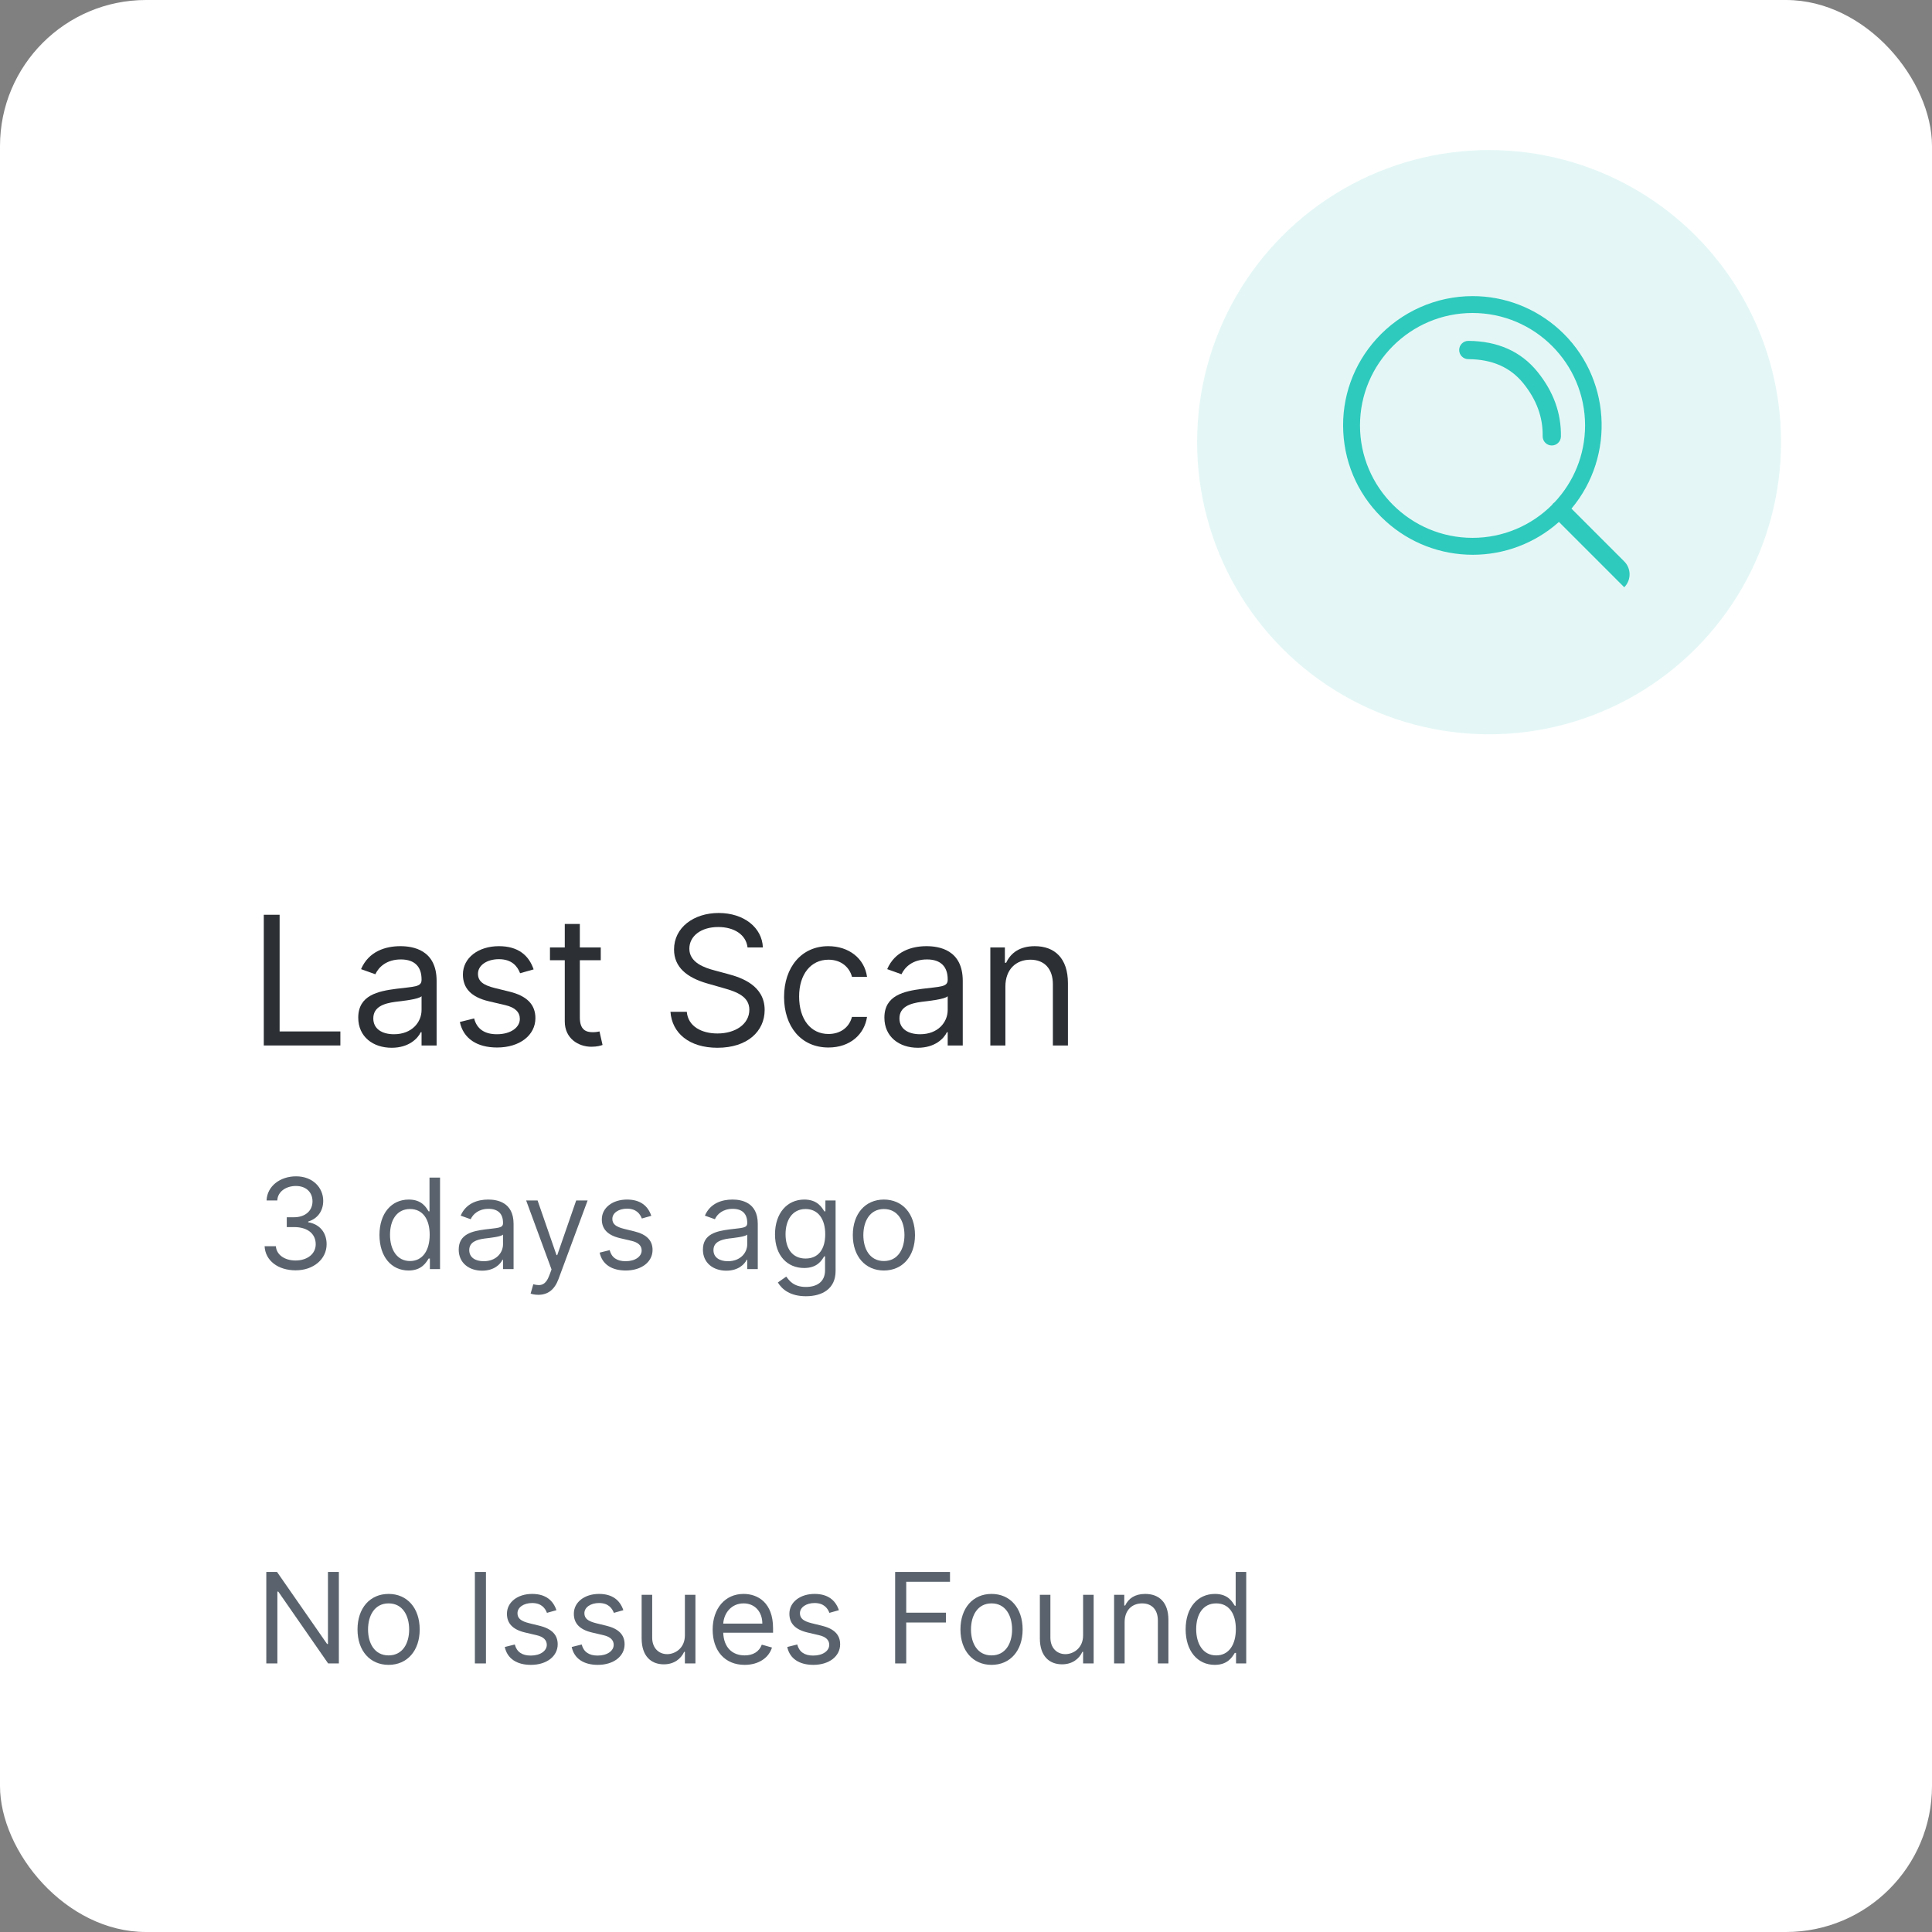 <?xml version="1.0" encoding="UTF-8"?>
<svg width="215px" height="215px" viewBox="0 0 215 215" version="1.1" xmlns="http://www.w3.org/2000/svg" xmlns:xlink="http://www.w3.org/1999/xlink">
    <rect x="0" y="0" width="215" height="215" fill="#808080" stroke="none"/>
    <title>Snippet</title>
    <g id="Home" stroke="none" stroke-width="1" fill="none" fill-rule="evenodd">
        <g id="Snippet">
            <rect id="Card" fill="#FFFFFF" x="0" y="0" width="215" height="215" rx="16.254"></rect>
            <g id="3-days-ago" transform="translate(28.412, 127.227)" fill="#5A636D" fill-rule="nonzero">
                <path d="M4.494,14.139 C6.468,14.139 7.935,12.901 7.935,11.236 C7.935,9.943 7.169,9.004 5.886,8.79 L5.886,8.71 C6.915,8.397 7.557,7.552 7.557,6.403 C7.557,4.962 6.418,3.679 4.534,3.679 C2.774,3.679 1.312,4.763 1.253,6.364 L2.446,6.364 C2.491,5.35 3.455,4.753 4.514,4.753 C5.638,4.753 6.364,5.434 6.364,6.463 C6.364,7.537 5.523,8.233 4.315,8.233 L3.5,8.233 L3.5,9.327 L4.315,9.327 C5.861,9.327 6.722,10.112 6.722,11.236 C6.722,12.315 5.782,13.045 4.474,13.045 C3.296,13.045 2.361,12.439 2.287,11.455 L1.034,11.455 C1.109,13.055 2.521,14.139 4.494,14.139 Z" id="Path"></path>
                <path d="M17.058,14.159 C18.53,14.159 19.027,13.244 19.286,12.827 L19.425,12.827 L19.425,14 L20.558,14 L20.558,3.818 L19.385,3.818 L19.385,7.577 L19.286,7.577 C19.027,7.179 18.57,6.264 17.078,6.264 C15.149,6.264 13.817,7.796 13.817,10.202 C13.817,12.628 15.149,14.159 17.058,14.159 Z M17.218,13.105 C15.746,13.105 14.99,11.813 14.99,10.182 C14.99,8.571 15.726,7.318 17.218,7.318 C18.649,7.318 19.405,8.472 19.405,10.182 C19.405,11.912 18.629,13.105 17.218,13.105 Z" id="Shape"></path>
                <path d="M25.24,14.179 C26.572,14.179 27.268,13.463 27.507,12.966 L27.566,12.966 L27.566,14 L28.74,14 L28.74,8.969 C28.74,6.543 26.89,6.264 25.916,6.264 C24.762,6.264 23.45,6.662 22.853,8.054 L23.967,8.452 C24.226,7.895 24.837,7.298 25.956,7.298 C27.034,7.298 27.566,7.87 27.566,8.849 L27.566,8.889 C27.566,9.456 26.99,9.406 25.598,9.585 C24.181,9.769 22.635,10.082 22.635,11.832 C22.635,13.324 23.788,14.179 25.24,14.179 Z M25.419,13.125 C24.484,13.125 23.808,12.707 23.808,11.892 C23.808,10.997 24.623,10.719 25.538,10.599 C26.035,10.54 27.368,10.401 27.566,10.162 L27.566,11.236 C27.566,12.19 26.811,13.125 25.419,13.125 Z" id="Shape"></path>
                <path d="M31.492,16.864 C32.551,16.864 33.297,16.302 33.739,15.114 L36.981,6.364 L35.708,6.364 L33.6,12.449 L33.52,12.449 L31.412,6.364 L30.14,6.364 L32.964,14.04 L32.745,14.636 C32.317,15.8 31.79,15.909 30.935,15.69 L30.637,16.724 C30.756,16.784 31.094,16.864 31.492,16.864 Z" id="Path"></path>
                <path d="M44.068,8.074 C43.7,6.99 42.875,6.264 41.364,6.264 C39.753,6.264 38.56,7.179 38.56,8.472 C38.56,9.526 39.186,10.232 40.588,10.56 L41.861,10.858 C42.631,11.037 42.994,11.405 42.994,11.932 C42.994,12.588 42.298,13.125 41.205,13.125 C40.245,13.125 39.643,12.712 39.435,11.892 L38.321,12.17 C38.594,13.468 39.663,14.159 41.224,14.159 C42.999,14.159 44.207,13.19 44.207,11.872 C44.207,10.808 43.541,10.137 42.179,9.804 L41.045,9.526 C40.141,9.302 39.733,8.999 39.733,8.412 C39.733,7.756 40.429,7.278 41.364,7.278 C42.388,7.278 42.81,7.845 43.014,8.372 L44.068,8.074 Z" id="Path"></path>
                <path d="M52.416,14.179 C53.749,14.179 54.445,13.463 54.683,12.966 L54.743,12.966 L54.743,14 L55.916,14 L55.916,8.969 C55.916,6.543 54.067,6.264 53.093,6.264 C51.939,6.264 50.627,6.662 50.03,8.054 L51.144,8.452 C51.402,7.895 52.014,7.298 53.132,7.298 C54.211,7.298 54.743,7.87 54.743,8.849 L54.743,8.889 C54.743,9.456 54.166,9.406 52.774,9.585 C51.358,9.769 49.811,10.082 49.811,11.832 C49.811,13.324 50.965,14.179 52.416,14.179 Z M52.595,13.125 C51.661,13.125 50.985,12.707 50.985,11.892 C50.985,10.997 51.8,10.719 52.715,10.599 C53.212,10.54 54.544,10.401 54.743,10.162 L54.743,11.236 C54.743,12.19 53.987,13.125 52.595,13.125 Z" id="Shape"></path>
                <path d="M61.274,17.023 C63.103,17.023 64.575,16.187 64.575,14.219 L64.575,6.364 L63.441,6.364 L63.441,7.577 L63.322,7.577 C63.064,7.179 62.586,6.264 61.095,6.264 C59.166,6.264 57.834,7.796 57.834,10.142 C57.834,12.528 59.226,13.881 61.075,13.881 C62.566,13.881 63.044,13.006 63.302,12.588 L63.402,12.588 L63.402,14.139 C63.402,15.412 62.507,15.989 61.274,15.989 C59.887,15.989 59.4,15.258 59.086,14.835 L58.152,15.491 C58.629,16.292 59.569,17.023 61.274,17.023 Z M61.234,12.827 C59.762,12.827 59.007,11.713 59.007,10.122 C59.007,8.571 59.743,7.318 61.234,7.318 C62.666,7.318 63.422,8.472 63.422,10.122 C63.422,11.813 62.646,12.827 61.234,12.827 Z" id="Shape"></path>
                <path d="M69.952,14.159 C72.02,14.159 73.412,12.588 73.412,10.222 C73.412,7.835 72.02,6.264 69.952,6.264 C67.884,6.264 66.492,7.835 66.492,10.222 C66.492,12.588 67.884,14.159 69.952,14.159 Z M69.952,13.105 C68.381,13.105 67.665,11.753 67.665,10.222 C67.665,8.69 68.381,7.318 69.952,7.318 C71.523,7.318 72.239,8.69 72.239,10.222 C72.239,11.753 71.523,13.105 69.952,13.105 Z" id="Shape"></path>
            </g>
            <g id="No-Issues-Found" transform="translate(28.402, 171.113)" fill="#5A636D" fill-rule="nonzero">
                <polygon id="Path" points="9.307 3.818 8.094 3.818 8.094 11.832 7.994 11.832 2.426 3.818 1.233 3.818 1.233 14 2.466 14 2.466 6.006 2.565 6.006 8.114 14 9.307 14"></polygon>
                <path d="M14.843,14.159 C16.911,14.159 18.303,12.588 18.303,10.222 C18.303,7.835 16.911,6.264 14.843,6.264 C12.775,6.264 11.383,7.835 11.383,10.222 C11.383,12.588 12.775,14.159 14.843,14.159 Z M14.843,13.105 C13.272,13.105 12.556,11.753 12.556,10.222 C12.556,8.69 13.272,7.318 14.843,7.318 C16.414,7.318 17.13,8.69 17.13,10.222 C17.13,11.753 16.414,13.105 14.843,13.105 Z" id="Shape"></path>
                <polygon id="Path" points="25.677 3.818 24.444 3.818 24.444 14 25.677 14"></polygon>
                <path d="M33.52,8.074 C33.152,6.99 32.327,6.264 30.816,6.264 C29.205,6.264 28.012,7.179 28.012,8.472 C28.012,9.526 28.638,10.232 30.04,10.56 L31.313,10.858 C32.084,11.037 32.447,11.405 32.447,11.932 C32.447,12.588 31.751,13.125 30.657,13.125 C29.697,13.125 29.096,12.712 28.887,11.892 L27.773,12.17 C28.047,13.468 29.116,14.159 30.677,14.159 C32.452,14.159 33.66,13.19 33.66,11.872 C33.66,10.808 32.993,10.137 31.631,9.804 L30.498,9.526 C29.593,9.302 29.185,8.999 29.185,8.412 C29.185,7.756 29.881,7.278 30.816,7.278 C31.84,7.278 32.263,7.845 32.466,8.372 L33.52,8.074 Z" id="Path"></path>
                <path d="M40.966,8.074 C40.598,6.99 39.773,6.264 38.261,6.264 C36.651,6.264 35.457,7.179 35.457,8.472 C35.457,9.526 36.084,10.232 37.486,10.56 L38.758,10.858 C39.529,11.037 39.892,11.405 39.892,11.932 C39.892,12.588 39.196,13.125 38.102,13.125 C37.143,13.125 36.541,12.712 36.332,11.892 L35.219,12.17 C35.492,13.468 36.561,14.159 38.122,14.159 C39.897,14.159 41.105,13.19 41.105,11.872 C41.105,10.808 40.439,10.137 39.077,9.804 L37.943,9.526 C37.038,9.302 36.631,8.999 36.631,8.412 C36.631,7.756 37.327,7.278 38.261,7.278 C39.285,7.278 39.708,7.845 39.912,8.372 L40.966,8.074 Z" id="Path"></path>
                <path d="M47.815,10.878 C47.815,12.31 46.721,12.966 45.846,12.966 C44.872,12.966 44.176,12.25 44.176,11.136 L44.176,6.364 L43.002,6.364 L43.002,11.216 C43.002,13.165 44.036,14.099 45.468,14.099 C46.622,14.099 47.377,13.483 47.735,12.707 L47.815,12.707 L47.815,14 L48.988,14 L48.988,6.364 L47.815,6.364 L47.815,10.878 Z" id="Path"></path>
                <path d="M54.465,14.159 C56.016,14.159 57.149,13.384 57.507,12.23 L56.374,11.912 C56.076,12.707 55.384,13.105 54.465,13.105 C53.088,13.105 52.138,12.215 52.083,10.58 L57.627,10.58 L57.627,10.082 C57.627,7.239 55.936,6.264 54.345,6.264 C52.277,6.264 50.905,7.895 50.905,10.242 C50.905,12.588 52.257,14.159 54.465,14.159 Z M52.083,9.565 C52.163,8.377 53.003,7.318 54.345,7.318 C55.618,7.318 56.433,8.273 56.433,9.565 L52.083,9.565 Z" id="Shape"></path>
                <path d="M64.953,8.074 C64.585,6.99 63.76,6.264 62.248,6.264 C60.637,6.264 59.444,7.179 59.444,8.472 C59.444,9.526 60.071,10.232 61.473,10.56 L62.745,10.858 C63.516,11.037 63.879,11.405 63.879,11.932 C63.879,12.588 63.183,13.125 62.089,13.125 C61.13,13.125 60.528,12.712 60.319,11.892 L59.206,12.17 C59.479,13.468 60.548,14.159 62.109,14.159 C63.884,14.159 65.092,13.19 65.092,11.872 C65.092,10.808 64.426,10.137 63.064,9.804 L61.93,9.526 C61.025,9.302 60.618,8.999 60.618,8.412 C60.618,7.756 61.314,7.278 62.248,7.278 C63.272,7.278 63.695,7.845 63.899,8.372 L64.953,8.074 Z" id="Path"></path>
                <polygon id="Path" points="71.213 14 72.446 14 72.446 9.446 76.861 9.446 76.861 8.352 72.446 8.352 72.446 4.912 77.318 4.912 77.318 3.818 71.213 3.818"></polygon>
                <path d="M81.94,14.159 C84.008,14.159 85.4,12.588 85.4,10.222 C85.4,7.835 84.008,6.264 81.94,6.264 C79.872,6.264 78.48,7.835 78.48,10.222 C78.48,12.588 79.872,14.159 81.94,14.159 Z M81.94,13.105 C80.369,13.105 79.653,11.753 79.653,10.222 C79.653,8.69 80.369,7.318 81.94,7.318 C83.511,7.318 84.227,8.69 84.227,10.222 C84.227,11.753 83.511,13.105 81.94,13.105 Z" id="Shape"></path>
                <path d="M92.129,10.878 C92.129,12.31 91.036,12.966 90.161,12.966 C89.186,12.966 88.49,12.25 88.49,11.136 L88.49,6.364 L87.317,6.364 L87.317,11.216 C87.317,13.165 88.351,14.099 89.783,14.099 C90.936,14.099 91.692,13.483 92.05,12.707 L92.129,12.707 L92.129,14 L93.303,14 L93.303,6.364 L92.129,6.364 L92.129,10.878 Z" id="Path"></path>
                <path d="M96.751,9.406 C96.751,8.074 97.576,7.318 98.7,7.318 C99.789,7.318 100.45,8.029 100.45,9.227 L100.45,14 L101.623,14 L101.623,9.148 C101.623,7.199 100.584,6.264 99.038,6.264 C97.885,6.264 97.169,6.781 96.811,7.557 L96.711,7.557 L96.711,6.364 L95.578,6.364 L95.578,14 L96.751,14 L96.751,9.406 Z" id="Path"></path>
                <path d="M106.782,14.159 C108.253,14.159 108.751,13.244 109.009,12.827 L109.148,12.827 L109.148,14 L110.282,14 L110.282,3.818 L109.108,3.818 L109.108,7.577 L109.009,7.577 C108.751,7.179 108.293,6.264 106.802,6.264 C104.873,6.264 103.54,7.796 103.54,10.202 C103.54,12.628 104.873,14.159 106.782,14.159 Z M106.941,13.105 C105.469,13.105 104.714,11.813 104.714,10.182 C104.714,8.571 105.449,7.318 106.941,7.318 C108.373,7.318 109.128,8.472 109.128,10.182 C109.128,11.912 108.353,13.105 106.941,13.105 Z" id="Shape"></path>
            </g>
            <g id="Last-Scan" transform="translate(27.594, 97.344)" fill="#2C3035" fill-rule="nonzero">
                <polygon id="Path" points="1.761 19 10.284 19 10.284 17.438 3.523 17.438 3.523 4.455 1.761 4.455"></polygon>
                <path d="M15.994,19.256 C17.898,19.256 18.892,18.233 19.233,17.523 L19.318,17.523 L19.318,19 L20.994,19 L20.994,11.813 C20.994,8.347 18.352,7.949 16.96,7.949 C15.312,7.949 13.437,8.517 12.585,10.506 L14.176,11.074 C14.545,10.279 15.419,9.426 17.017,9.426 C18.558,9.426 19.318,10.243 19.318,11.642 L19.318,11.699 C19.318,12.509 18.494,12.438 16.506,12.693 C14.481,12.956 12.273,13.403 12.273,15.903 C12.273,18.034 13.92,19.256 15.994,19.256 Z M16.25,17.75 C14.915,17.75 13.949,17.153 13.949,15.989 C13.949,14.71 15.114,14.313 16.42,14.142 C17.131,14.057 19.034,13.858 19.318,13.517 L19.318,15.051 C19.318,16.415 18.239,17.75 16.25,17.75 Z" id="Shape"></path>
                <path d="M31.79,10.534 C31.264,8.986 30.085,7.949 27.926,7.949 C25.625,7.949 23.92,9.256 23.92,11.102 C23.92,12.608 24.815,13.617 26.818,14.085 L28.636,14.511 C29.737,14.767 30.256,15.293 30.256,16.045 C30.256,16.983 29.261,17.75 27.699,17.75 C26.328,17.75 25.469,17.161 25.17,15.989 L23.58,16.386 C23.97,18.24 25.497,19.227 27.727,19.227 C30.263,19.227 31.989,17.842 31.989,15.96 C31.989,14.44 31.037,13.482 29.091,13.006 L27.472,12.608 C26.179,12.288 25.597,11.855 25.597,11.017 C25.597,10.08 26.591,9.398 27.926,9.398 C29.389,9.398 29.993,10.207 30.284,10.96 L31.79,10.534 Z" id="Path"></path>
                <path d="M39.261,8.091 L36.932,8.091 L36.932,5.477 L35.256,5.477 L35.256,8.091 L33.608,8.091 L33.608,9.511 L35.256,9.511 L35.256,16.33 C35.256,18.233 36.79,19.142 38.21,19.142 C38.835,19.142 39.233,19.028 39.46,18.943 L39.119,17.438 C38.977,17.466 38.75,17.523 38.381,17.523 C37.642,17.523 36.932,17.295 36.932,15.875 L36.932,9.511 L39.261,9.511 L39.261,8.091 Z" id="Path"></path>
                <path d="M55.596,8.091 L57.301,8.091 C57.223,5.896 55.199,4.256 52.386,4.256 C49.602,4.256 47.415,5.875 47.415,8.318 C47.415,10.279 48.835,11.443 51.108,12.097 L52.898,12.608 C54.432,13.034 55.795,13.574 55.795,15.023 C55.795,16.614 54.261,17.665 52.244,17.665 C50.511,17.665 48.977,16.898 48.835,15.25 L47.017,15.25 C47.187,17.636 49.119,19.256 52.244,19.256 C55.596,19.256 57.5,17.409 57.5,15.051 C57.5,12.324 54.915,11.443 53.409,11.046 L51.932,10.648 C50.852,10.364 49.119,9.796 49.119,8.233 C49.119,6.841 50.398,5.818 52.329,5.818 C54.091,5.818 55.426,6.656 55.596,8.091 Z" id="Path"></path>
                <path d="M64.602,19.227 C67.017,19.227 68.608,17.75 68.892,15.818 L67.216,15.818 C66.903,17.011 65.909,17.722 64.602,17.722 C62.614,17.722 61.335,16.074 61.335,13.546 C61.335,11.074 62.642,9.455 64.602,9.455 C66.079,9.455 66.96,10.364 67.216,11.358 L68.892,11.358 C68.608,9.313 66.875,7.949 64.574,7.949 C61.619,7.949 59.659,10.279 59.659,13.602 C59.659,16.869 61.534,19.227 64.602,19.227 Z" id="Path"></path>
                <path d="M74.545,19.256 C76.449,19.256 77.443,18.233 77.784,17.523 L77.869,17.523 L77.869,19 L79.545,19 L79.545,11.813 C79.545,8.347 76.903,7.949 75.511,7.949 C73.864,7.949 71.989,8.517 71.136,10.506 L72.727,11.074 C73.097,10.279 73.97,9.426 75.568,9.426 C77.109,9.426 77.869,10.243 77.869,11.642 L77.869,11.699 C77.869,12.509 77.045,12.438 75.057,12.693 C73.033,12.956 70.824,13.403 70.824,15.903 C70.824,18.034 72.472,19.256 74.545,19.256 Z M74.801,17.75 C73.466,17.75 72.5,17.153 72.5,15.989 C72.5,14.71 73.665,14.313 74.972,14.142 C75.682,14.057 77.585,13.858 77.869,13.517 L77.869,15.051 C77.869,16.415 76.79,17.75 74.801,17.75 Z" id="Shape"></path>
                <path d="M84.29,12.438 C84.29,10.534 85.469,9.455 87.074,9.455 C88.629,9.455 89.574,10.47 89.574,12.182 L89.574,19 L91.25,19 L91.25,12.068 C91.25,9.284 89.766,7.949 87.557,7.949 C85.909,7.949 84.886,8.688 84.375,9.796 L84.233,9.796 L84.233,8.091 L82.614,8.091 L82.614,19 L84.29,19 L84.29,12.438 Z" id="Path"></path>
            </g>
            <g id="Icon" transform="translate(133.219, 16.698)">
                <ellipse id="Oval" fill="#E4F7F6" cx="32.492" cy="32.509" rx="32.492" ry="32.509"></ellipse>
                <g id="Icon/16px/Tick-Circle" transform="translate(16.246, 16.254)" fill="#2ECABD">
                    <path d="M14.412,0 C17.973,0 21.397,1.319 24.049,3.715 C29.793,8.903 30.359,17.745 25.414,23.651 L31.286,29.526 C32.037,30.278 32.077,31.472 31.405,32.27 L31.286,32.399 L24.013,25.124 L23.934,25.207 C21.304,27.516 17.938,28.785 14.428,28.785 C10.844,28.785 7.413,27.464 4.759,25.065 C1.896,22.479 0.212,18.943 0.019,15.107 C-0.175,11.282 1.14,7.605 3.72,4.754 C6.452,1.733 10.351,0 14.412,0 Z M14.404,1.878 C7.499,1.878 1.88,7.492 1.88,14.391 C1.88,21.29 7.499,26.902 14.404,26.902 C17.85,26.902 20.976,25.504 23.242,23.246 C23.282,23.18 23.331,23.118 23.388,23.061 C23.436,23.013 23.487,22.971 23.541,22.935 C25.641,20.7 26.928,17.693 26.928,14.391 C26.928,7.492 21.309,1.878 14.404,1.878 Z M13.94,4.982 C17.198,5.005 19.788,6.152 21.622,8.413 C23.403,10.609 24.284,13.025 24.239,15.624 C24.229,16.185 23.766,16.632 23.205,16.622 C22.645,16.612 22.198,16.149 22.208,15.588 C22.245,13.481 21.533,11.528 20.045,9.693 C18.609,7.923 16.598,7.033 13.926,7.014 C13.365,7.01 12.914,6.552 12.918,5.991 C12.922,5.43 13.379,4.979 13.94,4.982 Z" id="Combined-Shape"></path>
                </g>
            </g>
        </g>
    </g>
</svg>